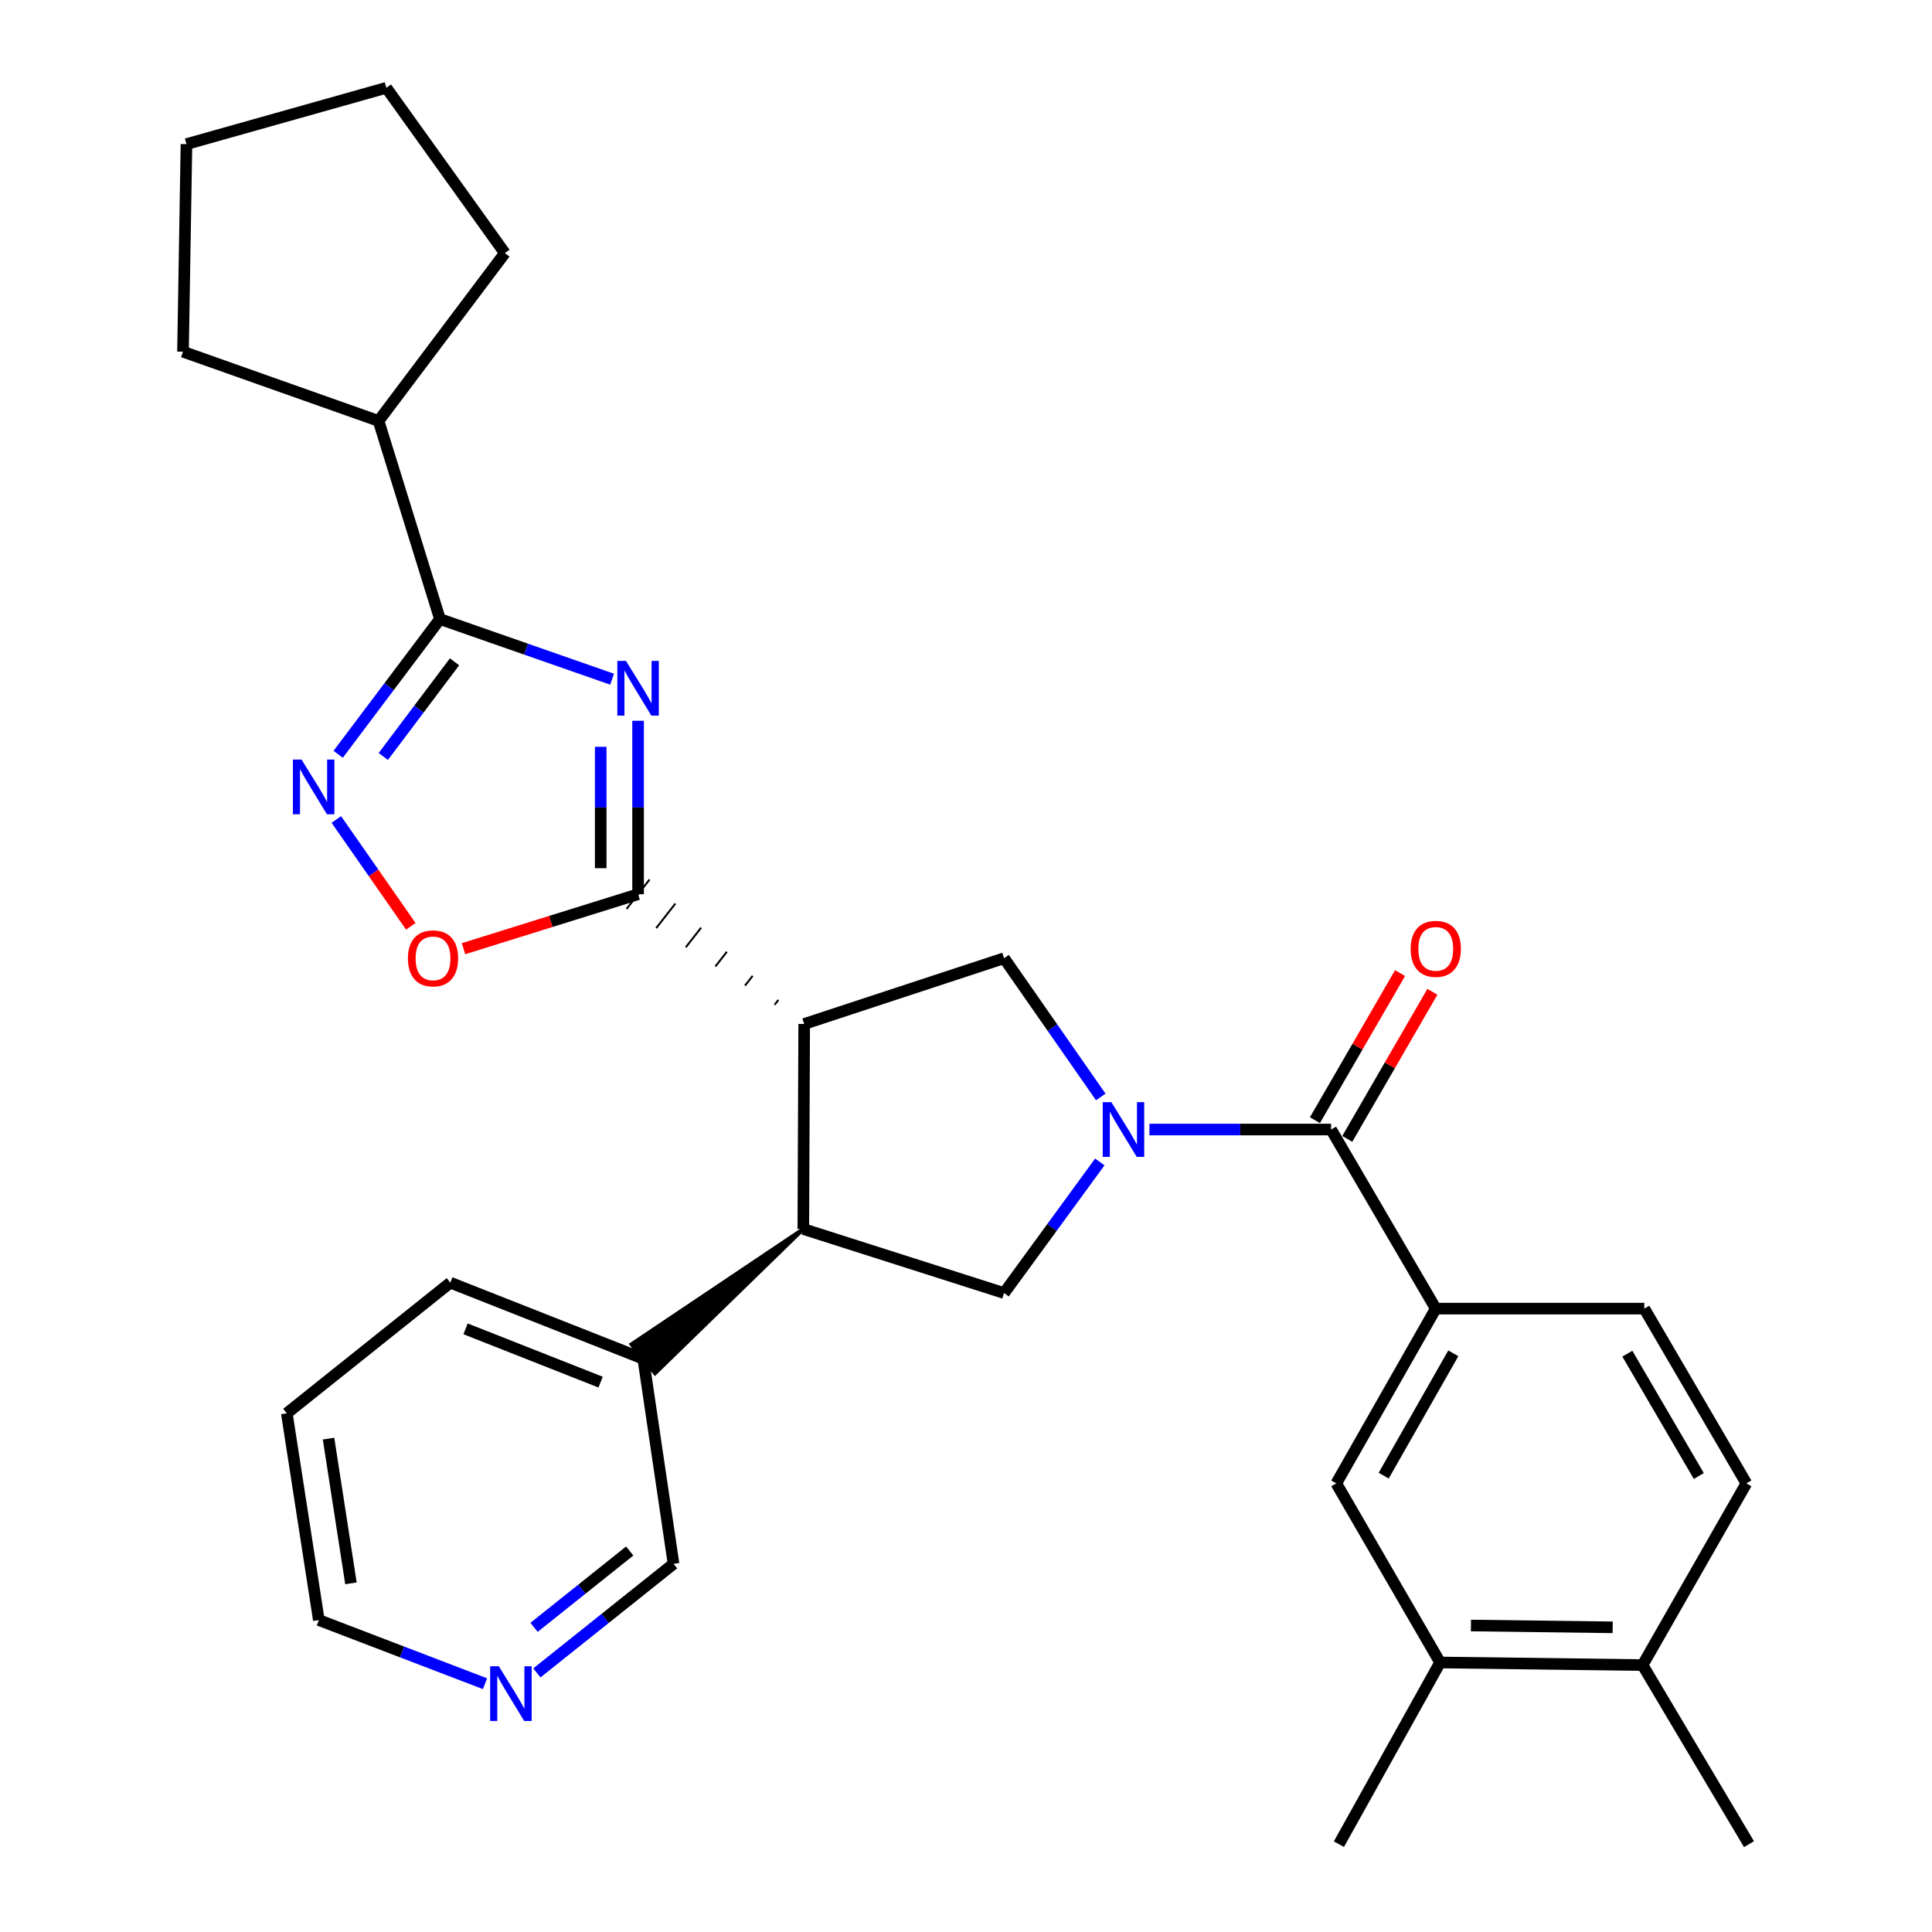 <?xml version='1.0' encoding='iso-8859-1'?>
<svg version='1.1' baseProfile='full'
              xmlns='http://www.w3.org/2000/svg'
                      xmlns:rdkit='http://www.rdkit.org/xml'
                      xmlns:xlink='http://www.w3.org/1999/xlink'
                  xml:space='preserve'
width='1000px' height='1000px' viewBox='0 0 1000 1000'>
<!-- END OF HEADER -->
<rect style='opacity:1.0;fill:#FFFFFF;stroke:none' width='1000' height='1000' x='0' y='0'> </rect>
<path class='bond-1' d='M 330.269,373.074 L 330.269,417.96' style='fill:none;fill-rule:evenodd;stroke:#0000FF;stroke-width:6px;stroke-linecap:butt;stroke-linejoin:miter;stroke-opacity:1' />
<path class='bond-1' d='M 330.269,417.96 L 330.269,462.846' style='fill:none;fill-rule:evenodd;stroke:#000000;stroke-width:6px;stroke-linecap:butt;stroke-linejoin:miter;stroke-opacity:1' />
<path class='bond-1' d='M 310.929,386.54 L 310.929,417.96' style='fill:none;fill-rule:evenodd;stroke:#0000FF;stroke-width:6px;stroke-linecap:butt;stroke-linejoin:miter;stroke-opacity:1' />
<path class='bond-1' d='M 310.929,417.96 L 310.929,449.38' style='fill:none;fill-rule:evenodd;stroke:#000000;stroke-width:6px;stroke-linecap:butt;stroke-linejoin:miter;stroke-opacity:1' />
<path class='bond-3' d='M 316.814,351.55 L 272.263,335.988' style='fill:none;fill-rule:evenodd;stroke:#0000FF;stroke-width:6px;stroke-linecap:butt;stroke-linejoin:miter;stroke-opacity:1' />
<path class='bond-3' d='M 272.263,335.988 L 227.713,320.427' style='fill:none;fill-rule:evenodd;stroke:#000000;stroke-width:6px;stroke-linecap:butt;stroke-linejoin:miter;stroke-opacity:1' />
<path class='bond-0' d='M 569.755,567.783 L 544.73,531.877' style='fill:none;fill-rule:evenodd;stroke:#0000FF;stroke-width:6px;stroke-linecap:butt;stroke-linejoin:miter;stroke-opacity:1' />
<path class='bond-0' d='M 544.73,531.877 L 519.705,495.971' style='fill:none;fill-rule:evenodd;stroke:#000000;stroke-width:6px;stroke-linecap:butt;stroke-linejoin:miter;stroke-opacity:1' />
<path class='bond-5' d='M 594.934,584.645 L 641.954,584.645' style='fill:none;fill-rule:evenodd;stroke:#0000FF;stroke-width:6px;stroke-linecap:butt;stroke-linejoin:miter;stroke-opacity:1' />
<path class='bond-5' d='M 641.954,584.645 L 688.974,584.645' style='fill:none;fill-rule:evenodd;stroke:#000000;stroke-width:6px;stroke-linecap:butt;stroke-linejoin:miter;stroke-opacity:1' />
<path class='bond-32' d='M 569.255,601.425 L 544.48,635.352' style='fill:none;fill-rule:evenodd;stroke:#0000FF;stroke-width:6px;stroke-linecap:butt;stroke-linejoin:miter;stroke-opacity:1' />
<path class='bond-32' d='M 544.48,635.352 L 519.705,669.279' style='fill:none;fill-rule:evenodd;stroke:#000000;stroke-width:6px;stroke-linecap:butt;stroke-linejoin:miter;stroke-opacity:1' />
<path class='bond-2' d='M 402.909,517.545 L 400.925,520.085' style='fill:none;fill-rule:evenodd;stroke:#000000;stroke-width:1.0px;stroke-linecap:butt;stroke-linejoin:miter;stroke-opacity:1' />
<path class='bond-2' d='M 389.572,505.081 L 385.603,510.162' style='fill:none;fill-rule:evenodd;stroke:#000000;stroke-width:1.0px;stroke-linecap:butt;stroke-linejoin:miter;stroke-opacity:1' />
<path class='bond-2' d='M 376.235,492.617 L 370.282,500.238' style='fill:none;fill-rule:evenodd;stroke:#000000;stroke-width:1.0px;stroke-linecap:butt;stroke-linejoin:miter;stroke-opacity:1' />
<path class='bond-2' d='M 362.897,480.153 L 354.96,490.314' style='fill:none;fill-rule:evenodd;stroke:#000000;stroke-width:1.0px;stroke-linecap:butt;stroke-linejoin:miter;stroke-opacity:1' />
<path class='bond-2' d='M 349.56,467.689 L 339.638,480.39' style='fill:none;fill-rule:evenodd;stroke:#000000;stroke-width:1.0px;stroke-linecap:butt;stroke-linejoin:miter;stroke-opacity:1' />
<path class='bond-2' d='M 336.222,455.225 L 324.316,470.466' style='fill:none;fill-rule:evenodd;stroke:#000000;stroke-width:1.0px;stroke-linecap:butt;stroke-linejoin:miter;stroke-opacity:1' />
<path class='bond-8' d='M 330.269,462.846 L 285.092,476.946' style='fill:none;fill-rule:evenodd;stroke:#000000;stroke-width:6px;stroke-linecap:butt;stroke-linejoin:miter;stroke-opacity:1' />
<path class='bond-8' d='M 285.092,476.946 L 239.915,491.046' style='fill:none;fill-rule:evenodd;stroke:#FF0000;stroke-width:6px;stroke-linecap:butt;stroke-linejoin:miter;stroke-opacity:1' />
<path class='bond-6' d='M 416.247,530.009 L 519.705,495.971' style='fill:none;fill-rule:evenodd;stroke:#000000;stroke-width:6px;stroke-linecap:butt;stroke-linejoin:miter;stroke-opacity:1' />
<path class='bond-7' d='M 416.247,530.009 L 415.795,636.133' style='fill:none;fill-rule:evenodd;stroke:#000000;stroke-width:6px;stroke-linecap:butt;stroke-linejoin:miter;stroke-opacity:1' />
<path class='bond-4' d='M 227.713,320.427 L 201.375,355.423' style='fill:none;fill-rule:evenodd;stroke:#000000;stroke-width:6px;stroke-linecap:butt;stroke-linejoin:miter;stroke-opacity:1' />
<path class='bond-4' d='M 201.375,355.423 L 175.036,390.418' style='fill:none;fill-rule:evenodd;stroke:#0000FF;stroke-width:6px;stroke-linecap:butt;stroke-linejoin:miter;stroke-opacity:1' />
<path class='bond-4' d='M 235.264,342.556 L 216.827,367.053' style='fill:none;fill-rule:evenodd;stroke:#000000;stroke-width:6px;stroke-linecap:butt;stroke-linejoin:miter;stroke-opacity:1' />
<path class='bond-4' d='M 216.827,367.053 L 198.39,391.55' style='fill:none;fill-rule:evenodd;stroke:#0000FF;stroke-width:6px;stroke-linecap:butt;stroke-linejoin:miter;stroke-opacity:1' />
<path class='bond-17' d='M 227.713,320.427 L 195.942,217.871' style='fill:none;fill-rule:evenodd;stroke:#000000;stroke-width:6px;stroke-linecap:butt;stroke-linejoin:miter;stroke-opacity:1' />
<path class='bond-30' d='M 174.085,424.159 L 193.358,451.811' style='fill:none;fill-rule:evenodd;stroke:#0000FF;stroke-width:6px;stroke-linecap:butt;stroke-linejoin:miter;stroke-opacity:1' />
<path class='bond-30' d='M 193.358,451.811 L 212.63,479.462' style='fill:none;fill-rule:evenodd;stroke:#FF0000;stroke-width:6px;stroke-linecap:butt;stroke-linejoin:miter;stroke-opacity:1' />
<path class='bond-10' d='M 688.974,584.645 L 743.148,677.338' style='fill:none;fill-rule:evenodd;stroke:#000000;stroke-width:6px;stroke-linecap:butt;stroke-linejoin:miter;stroke-opacity:1' />
<path class='bond-13' d='M 697.343,589.489 L 719.376,551.423' style='fill:none;fill-rule:evenodd;stroke:#000000;stroke-width:6px;stroke-linecap:butt;stroke-linejoin:miter;stroke-opacity:1' />
<path class='bond-13' d='M 719.376,551.423 L 741.409,513.358' style='fill:none;fill-rule:evenodd;stroke:#FF0000;stroke-width:6px;stroke-linecap:butt;stroke-linejoin:miter;stroke-opacity:1' />
<path class='bond-13' d='M 680.605,579.801 L 702.638,541.735' style='fill:none;fill-rule:evenodd;stroke:#000000;stroke-width:6px;stroke-linecap:butt;stroke-linejoin:miter;stroke-opacity:1' />
<path class='bond-13' d='M 702.638,541.735 L 724.67,503.669' style='fill:none;fill-rule:evenodd;stroke:#FF0000;stroke-width:6px;stroke-linecap:butt;stroke-linejoin:miter;stroke-opacity:1' />
<path class='bond-9' d='M 415.795,636.133 L 519.705,669.279' style='fill:none;fill-rule:evenodd;stroke:#000000;stroke-width:6px;stroke-linecap:butt;stroke-linejoin:miter;stroke-opacity:1' />
<path class='bond-14' d='M 415.795,636.133 L 326.865,695.796 L 339.046,710.818 Z' style='fill:#000000;fill-rule:evenodd;fill-opacity:1;stroke:#000000;stroke-width:2px;stroke-linecap:butt;stroke-linejoin:miter;stroke-opacity:1;' />
<path class='bond-11' d='M 743.148,677.338 L 691.66,767.796' style='fill:none;fill-rule:evenodd;stroke:#000000;stroke-width:6px;stroke-linecap:butt;stroke-linejoin:miter;stroke-opacity:1' />
<path class='bond-11' d='M 752.233,700.473 L 716.191,763.794' style='fill:none;fill-rule:evenodd;stroke:#000000;stroke-width:6px;stroke-linecap:butt;stroke-linejoin:miter;stroke-opacity:1' />
<path class='bond-16' d='M 743.148,677.338 L 851.087,677.338' style='fill:none;fill-rule:evenodd;stroke:#000000;stroke-width:6px;stroke-linecap:butt;stroke-linejoin:miter;stroke-opacity:1' />
<path class='bond-12' d='M 691.66,767.796 L 745.393,860.499' style='fill:none;fill-rule:evenodd;stroke:#000000;stroke-width:6px;stroke-linecap:butt;stroke-linejoin:miter;stroke-opacity:1' />
<path class='bond-21' d='M 745.393,860.499 L 693.014,954.545' style='fill:none;fill-rule:evenodd;stroke:#000000;stroke-width:6px;stroke-linecap:butt;stroke-linejoin:miter;stroke-opacity:1' />
<path class='bond-34' d='M 745.393,860.499 L 850.195,861.842' style='fill:none;fill-rule:evenodd;stroke:#000000;stroke-width:6px;stroke-linecap:butt;stroke-linejoin:miter;stroke-opacity:1' />
<path class='bond-34' d='M 761.361,841.362 L 834.723,842.302' style='fill:none;fill-rule:evenodd;stroke:#000000;stroke-width:6px;stroke-linecap:butt;stroke-linejoin:miter;stroke-opacity:1' />
<path class='bond-20' d='M 332.955,703.307 L 348.621,809.441' style='fill:none;fill-rule:evenodd;stroke:#000000;stroke-width:6px;stroke-linecap:butt;stroke-linejoin:miter;stroke-opacity:1' />
<path class='bond-24' d='M 332.955,703.307 L 233.085,663.907' style='fill:none;fill-rule:evenodd;stroke:#000000;stroke-width:6px;stroke-linecap:butt;stroke-linejoin:miter;stroke-opacity:1' />
<path class='bond-24' d='M 310.877,715.388 L 240.968,687.808' style='fill:none;fill-rule:evenodd;stroke:#000000;stroke-width:6px;stroke-linecap:butt;stroke-linejoin:miter;stroke-opacity:1' />
<path class='bond-15' d='M 850.195,861.842 L 903.928,767.796' style='fill:none;fill-rule:evenodd;stroke:#000000;stroke-width:6px;stroke-linecap:butt;stroke-linejoin:miter;stroke-opacity:1' />
<path class='bond-23' d='M 850.195,861.842 L 905.282,954.545' style='fill:none;fill-rule:evenodd;stroke:#000000;stroke-width:6px;stroke-linecap:butt;stroke-linejoin:miter;stroke-opacity:1' />
<path class='bond-19' d='M 851.087,677.338 L 903.928,767.796' style='fill:none;fill-rule:evenodd;stroke:#000000;stroke-width:6px;stroke-linecap:butt;stroke-linejoin:miter;stroke-opacity:1' />
<path class='bond-19' d='M 842.313,700.662 L 879.302,763.982' style='fill:none;fill-rule:evenodd;stroke:#000000;stroke-width:6px;stroke-linecap:butt;stroke-linejoin:miter;stroke-opacity:1' />
<path class='bond-25' d='M 195.942,217.871 L 261.311,131.013' style='fill:none;fill-rule:evenodd;stroke:#000000;stroke-width:6px;stroke-linecap:butt;stroke-linejoin:miter;stroke-opacity:1' />
<path class='bond-26' d='M 195.942,217.871 L 94.718,182.049' style='fill:none;fill-rule:evenodd;stroke:#000000;stroke-width:6px;stroke-linecap:butt;stroke-linejoin:miter;stroke-opacity:1' />
<path class='bond-18' d='M 277.881,865.896 L 313.251,837.669' style='fill:none;fill-rule:evenodd;stroke:#0000FF;stroke-width:6px;stroke-linecap:butt;stroke-linejoin:miter;stroke-opacity:1' />
<path class='bond-18' d='M 313.251,837.669 L 348.621,809.441' style='fill:none;fill-rule:evenodd;stroke:#000000;stroke-width:6px;stroke-linecap:butt;stroke-linejoin:miter;stroke-opacity:1' />
<path class='bond-18' d='M 276.428,842.311 L 301.187,822.552' style='fill:none;fill-rule:evenodd;stroke:#0000FF;stroke-width:6px;stroke-linecap:butt;stroke-linejoin:miter;stroke-opacity:1' />
<path class='bond-18' d='M 301.187,822.552 L 325.946,802.793' style='fill:none;fill-rule:evenodd;stroke:#000000;stroke-width:6px;stroke-linecap:butt;stroke-linejoin:miter;stroke-opacity:1' />
<path class='bond-33' d='M 251.047,871.484 L 208.039,855.016' style='fill:none;fill-rule:evenodd;stroke:#0000FF;stroke-width:6px;stroke-linecap:butt;stroke-linejoin:miter;stroke-opacity:1' />
<path class='bond-33' d='M 208.039,855.016 L 165.03,838.548' style='fill:none;fill-rule:evenodd;stroke:#000000;stroke-width:6px;stroke-linecap:butt;stroke-linejoin:miter;stroke-opacity:1' />
<path class='bond-22' d='M 165.03,838.548 L 148.451,731.533' style='fill:none;fill-rule:evenodd;stroke:#000000;stroke-width:6px;stroke-linecap:butt;stroke-linejoin:miter;stroke-opacity:1' />
<path class='bond-22' d='M 181.655,819.535 L 170.05,744.624' style='fill:none;fill-rule:evenodd;stroke:#000000;stroke-width:6px;stroke-linecap:butt;stroke-linejoin:miter;stroke-opacity:1' />
<path class='bond-27' d='M 233.085,663.907 L 148.451,731.533' style='fill:none;fill-rule:evenodd;stroke:#000000;stroke-width:6px;stroke-linecap:butt;stroke-linejoin:miter;stroke-opacity:1' />
<path class='bond-29' d='M 261.311,131.013 L 199.96,45.455' style='fill:none;fill-rule:evenodd;stroke:#000000;stroke-width:6px;stroke-linecap:butt;stroke-linejoin:miter;stroke-opacity:1' />
<path class='bond-28' d='M 94.718,182.049 L 96.512,74.594' style='fill:none;fill-rule:evenodd;stroke:#000000;stroke-width:6px;stroke-linecap:butt;stroke-linejoin:miter;stroke-opacity:1' />
<path class='bond-31' d='M 96.512,74.594 L 199.96,45.455' style='fill:none;fill-rule:evenodd;stroke:#000000;stroke-width:6px;stroke-linecap:butt;stroke-linejoin:miter;stroke-opacity:1' />
<path  class='atom-0' d='M 324.009 342.09
L 333.289 357.09
Q 334.209 358.57, 335.689 361.25
Q 337.169 363.93, 337.249 364.09
L 337.249 342.09
L 341.009 342.09
L 341.009 370.41
L 337.129 370.41
L 327.169 354.01
Q 326.009 352.09, 324.769 349.89
Q 323.569 347.69, 323.209 347.01
L 323.209 370.41
L 319.529 370.41
L 319.529 342.09
L 324.009 342.09
' fill='#0000FF'/>
<path  class='atom-1' d='M 575.248 570.485
L 584.528 585.485
Q 585.448 586.965, 586.928 589.645
Q 588.408 592.325, 588.488 592.485
L 588.488 570.485
L 592.248 570.485
L 592.248 598.805
L 588.368 598.805
L 578.408 582.405
Q 577.248 580.485, 576.008 578.285
Q 574.808 576.085, 574.448 575.405
L 574.448 598.805
L 570.768 598.805
L 570.768 570.485
L 575.248 570.485
' fill='#0000FF'/>
<path  class='atom-5' d='M 156.073 393.137
L 165.353 408.137
Q 166.273 409.617, 167.753 412.297
Q 169.233 414.977, 169.313 415.137
L 169.313 393.137
L 173.073 393.137
L 173.073 421.457
L 169.193 421.457
L 159.233 405.057
Q 158.073 403.137, 156.833 400.937
Q 155.633 398.737, 155.273 398.057
L 155.273 421.457
L 151.593 421.457
L 151.593 393.137
L 156.073 393.137
' fill='#0000FF'/>
<path  class='atom-9' d='M 211.135 496.051
Q 211.135 489.251, 214.495 485.451
Q 217.855 481.651, 224.135 481.651
Q 230.415 481.651, 233.775 485.451
Q 237.135 489.251, 237.135 496.051
Q 237.135 502.931, 233.735 506.851
Q 230.335 510.731, 224.135 510.731
Q 217.895 510.731, 214.495 506.851
Q 211.135 502.971, 211.135 496.051
M 224.135 507.531
Q 228.455 507.531, 230.775 504.651
Q 233.135 501.731, 233.135 496.051
Q 233.135 490.491, 230.775 487.691
Q 228.455 484.851, 224.135 484.851
Q 219.815 484.851, 217.455 487.651
Q 215.135 490.451, 215.135 496.051
Q 215.135 501.771, 217.455 504.651
Q 219.815 507.531, 224.135 507.531
' fill='#FF0000'/>
<path  class='atom-14' d='M 730.148 491.13
Q 730.148 484.33, 733.508 480.53
Q 736.868 476.73, 743.148 476.73
Q 749.428 476.73, 752.788 480.53
Q 756.148 484.33, 756.148 491.13
Q 756.148 498.01, 752.748 501.93
Q 749.348 505.81, 743.148 505.81
Q 736.908 505.81, 733.508 501.93
Q 730.148 498.05, 730.148 491.13
M 743.148 502.61
Q 747.468 502.61, 749.788 499.73
Q 752.148 496.81, 752.148 491.13
Q 752.148 485.57, 749.788 482.77
Q 747.468 479.93, 743.148 479.93
Q 738.828 479.93, 736.468 482.73
Q 734.148 485.53, 734.148 491.13
Q 734.148 496.85, 736.468 499.73
Q 738.828 502.61, 743.148 502.61
' fill='#FF0000'/>
<path  class='atom-19' d='M 258.189 862.456
L 267.469 877.456
Q 268.389 878.936, 269.869 881.616
Q 271.349 884.296, 271.429 884.456
L 271.429 862.456
L 275.189 862.456
L 275.189 890.776
L 271.309 890.776
L 261.349 874.376
Q 260.189 872.456, 258.949 870.256
Q 257.749 868.056, 257.389 867.376
L 257.389 890.776
L 253.709 890.776
L 253.709 862.456
L 258.189 862.456
' fill='#0000FF'/>
</svg>
